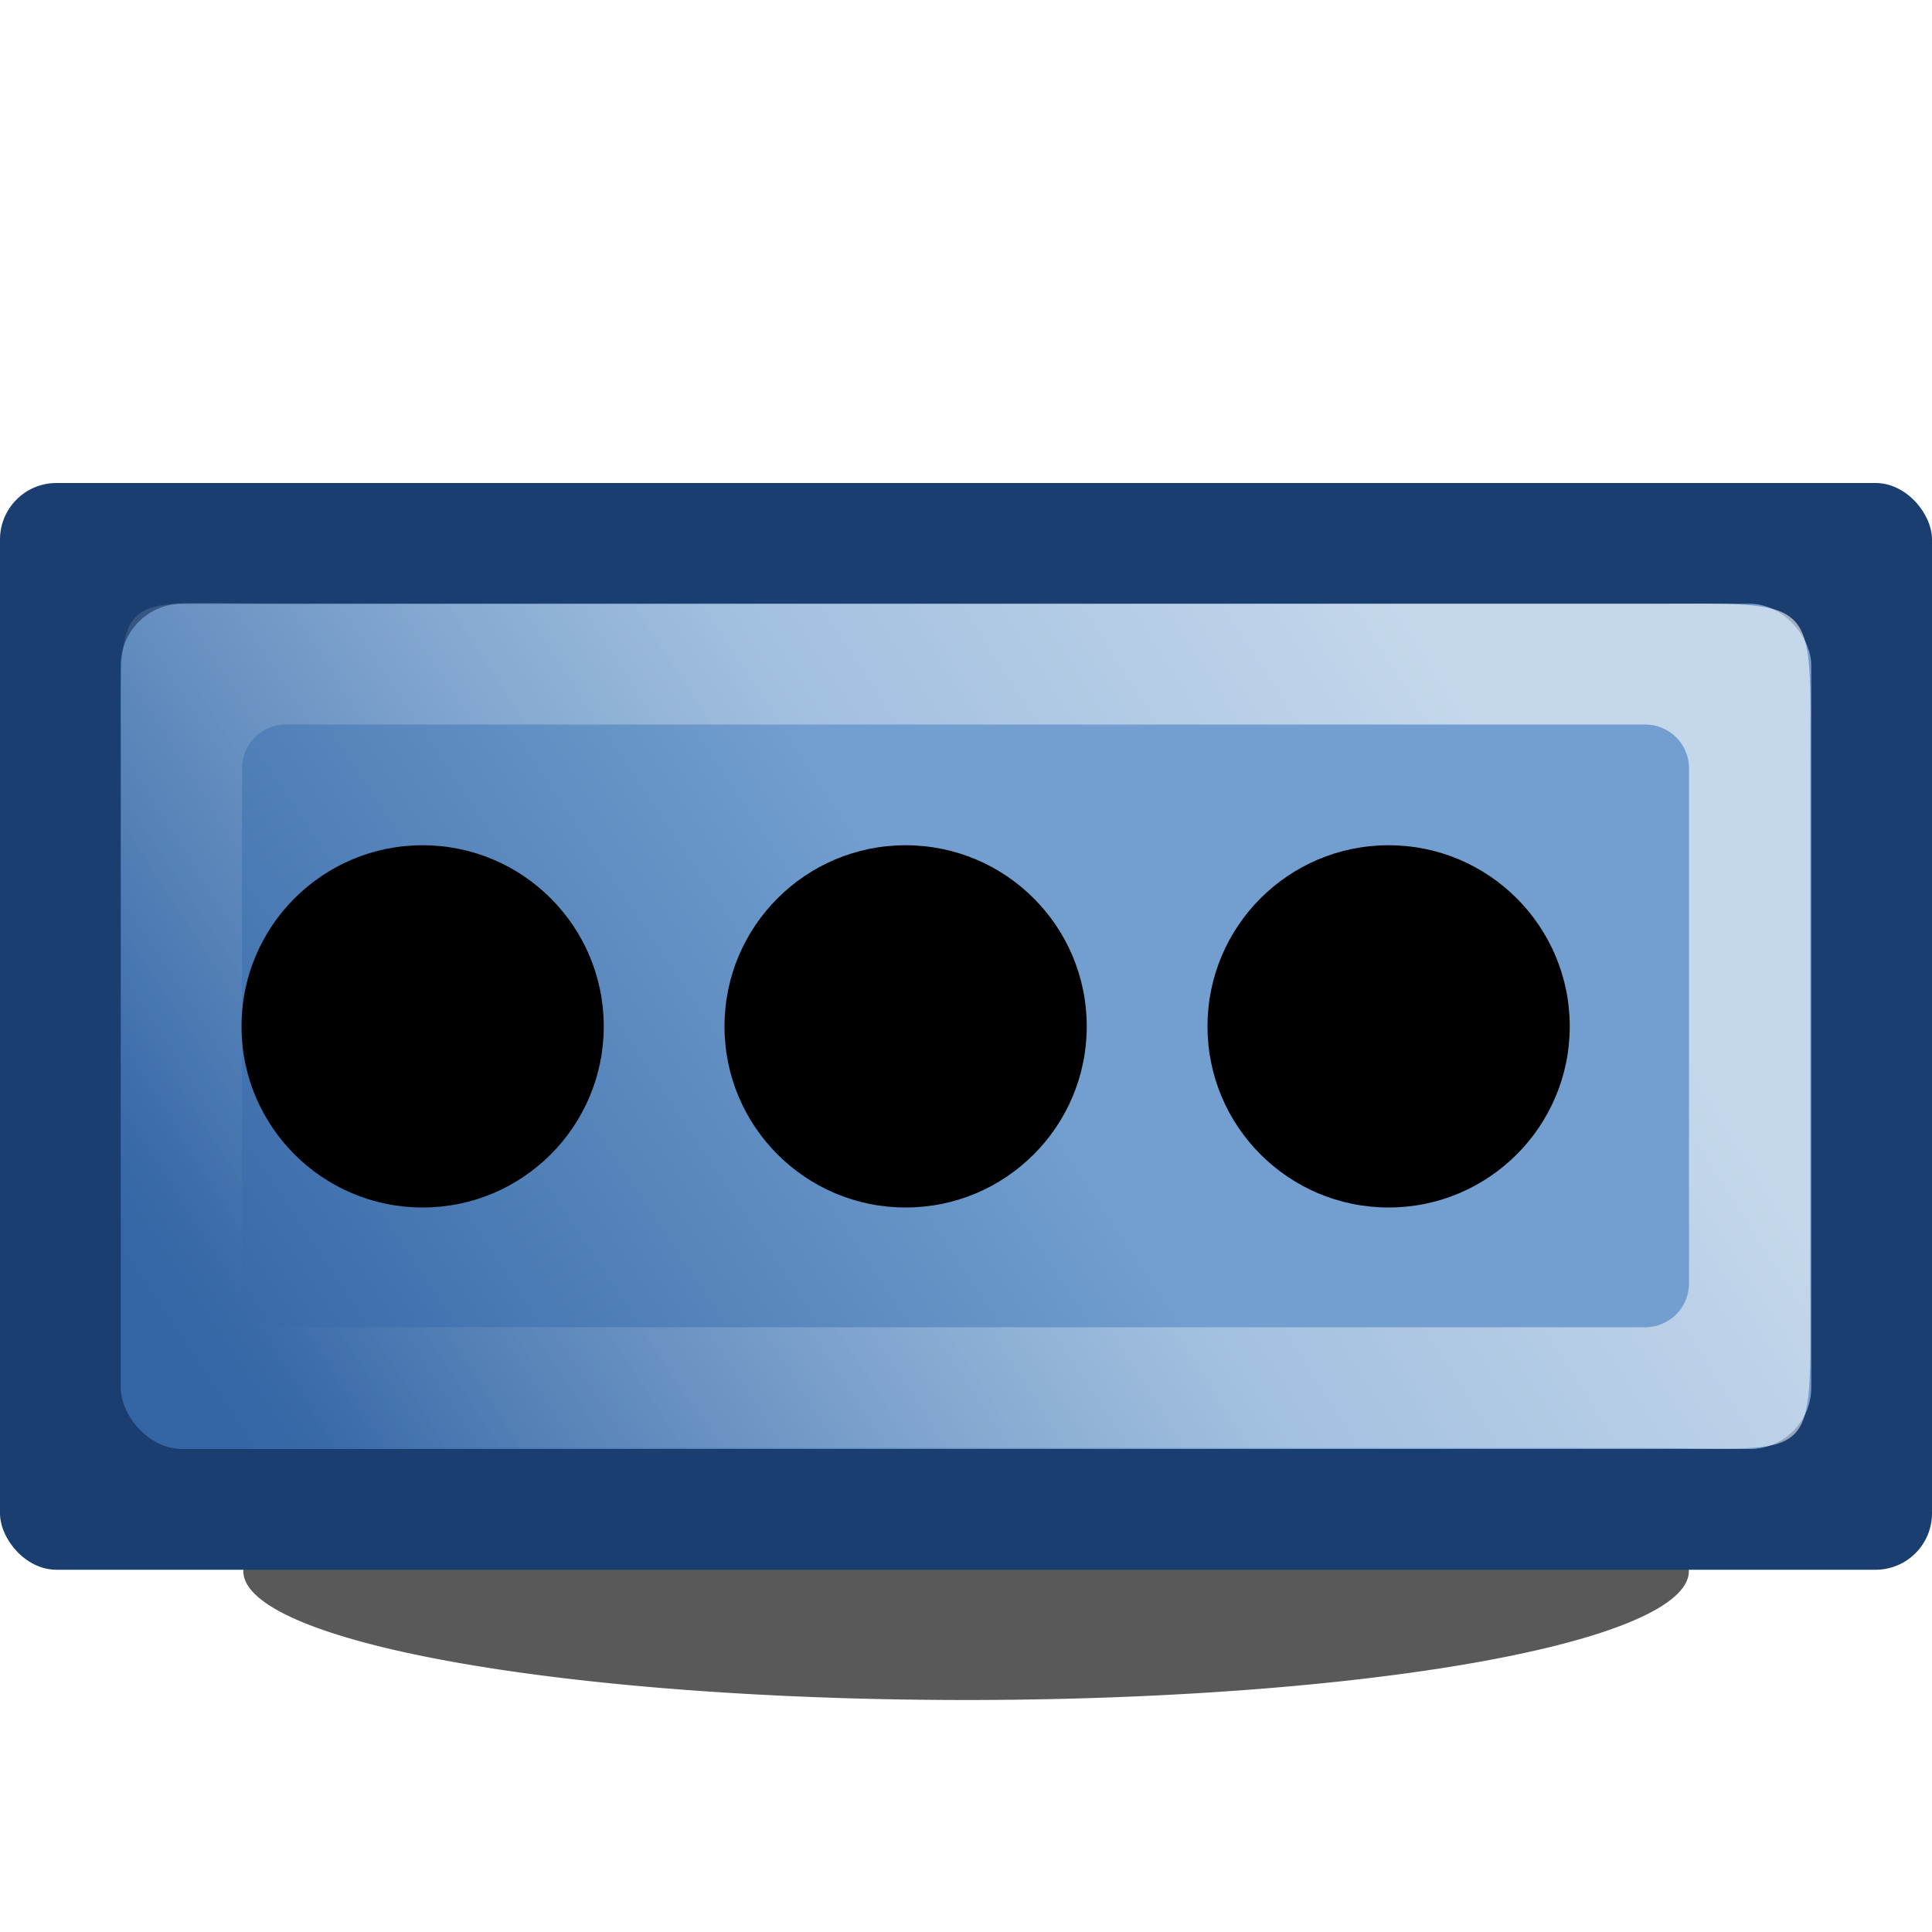 <?xml version="1.0" encoding="UTF-8" standalone="no"?>
<!-- Created with Inkscape (http://www.inkscape.org/) -->

<svg
   xmlns:dc="http://purl.org/dc/elements/1.1/"
   xmlns:cc="http://creativecommons.org/ns#"
   xmlns:rdf="http://www.w3.org/1999/02/22-rdf-syntax-ns#"
   xmlns:svg="http://www.w3.org/2000/svg"
   xmlns="http://www.w3.org/2000/svg"
   xmlns:xlink="http://www.w3.org/1999/xlink"
   xmlns:sodipodi="http://sodipodi.sourceforge.net/DTD/sodipodi-0.dtd"
   xmlns:inkscape="http://www.inkscape.org/namespaces/inkscape"
   width="400"
   height="400"
   viewBox="0 0 400 400"
   id="svg4201"
   version="1.1"
   inkscape:version="0.91 r13725"
   sodipodi:docname="raster_16.svg"
   inkscape:export-filename="C:\Users\T420\Desktop\16raster2.png"
   inkscape:export-xdpi="3.5999999"
   inkscape:export-ydpi="3.5999999">
  <defs
     id="defs4203">
    <linearGradient
       inkscape:collect="always"
       id="linearGradient4795">
      <stop
         style="stop-color:#ffffff;stop-opacity:1;"
         offset="0"
         id="stop4797" />
      <stop
         style="stop-color:#ffffff;stop-opacity:0;"
         offset="1"
         id="stop4799" />
    </linearGradient>
    <linearGradient
       inkscape:collect="always"
       id="linearGradient4778">
      <stop
         style="stop-color:#729fcf;stop-opacity:1;"
         offset="0"
         id="stop4780" />
      <stop
         style="stop-color:#3465a4;stop-opacity:1"
         offset="1"
         id="stop4782" />
    </linearGradient>
    <inkscape:perspective
       sodipodi:type="inkscape:persp3d"
       inkscape:vp_x="0 : 200 : 1"
       inkscape:vp_y="0 : 1000 : 0"
       inkscape:vp_z="400 : 200 : 1"
       inkscape:persp3d-origin="200 : 133.33334 : 1"
       id="perspective4284" />
    <linearGradient
       inkscape:collect="always"
       xlink:href="#linearGradient4778"
       id="linearGradient4784"
       x1="200"
       y1="852.362"
       x2="50"
       y2="952.362"
       gradientUnits="userSpaceOnUse" />
    <linearGradient
       inkscape:collect="always"
       xlink:href="#linearGradient4795"
       id="linearGradient4801"
       x1="302.893"
       y1="794.757"
       x2="65.082"
       y2="946.785"
       gradientUnits="userSpaceOnUse" />
    <filter
       inkscape:collect="always"
       style="color-interpolation-filters:sRGB"
       id="filter4833"
       x="-0.163"
       width="1.326"
       y="-0.895"
       height="2.79">
      <feGaussianBlur
         inkscape:collect="always"
         stdDeviation="20.045"
         id="feGaussianBlur4835" />
    </filter>
  </defs>
  <sodipodi:namedview
     id="base"
     pagecolor="#ffffff"
     bordercolor="#666666"
     borderopacity="1.0"
     inkscape:pageopacity="0.0"
     inkscape:pageshadow="2"
     inkscape:zoom="0.70710678"
     inkscape:cx="324.32134"
     inkscape:cy="242.00688"
     inkscape:document-units="px"
     inkscape:current-layer="layer1"
     showgrid="false"
     units="px"
     inkscape:snap-bbox="true"
     inkscape:bbox-paths="true"
     inkscape:bbox-nodes="true"
     inkscape:snap-bbox-edge-midpoints="false"
     inkscape:snap-bbox-midpoints="false"
     showguides="true"
     inkscape:guide-bbox="true"
     inkscape:window-width="1600"
     inkscape:window-height="837"
     inkscape:window-x="-4"
     inkscape:window-y="-4"
     inkscape:window-maximized="1"
     inkscape:snap-nodes="true"
     inkscape:showpageshadow="false"
     inkscape:snap-others="false"
     inkscape:object-paths="true"
     inkscape:snap-intersection-paths="true"
     inkscape:object-nodes="true"
     inkscape:snap-smooth-nodes="true"
     inkscape:snap-global="false">
    <sodipodi:guide
       position="25,410.476"
       orientation="1,0"
       id="guide4797" />
    <sodipodi:guide
       position="50,408.276"
       orientation="1,0"
       id="guide4799" />
    <sodipodi:guide
       position="75,408.276"
       orientation="1,0"
       id="guide4801" />
    <sodipodi:guide
       position="100,408.276"
       orientation="1,0"
       id="guide4803" />
    <sodipodi:guide
       position="125,410.917"
       orientation="1,0"
       id="guide4805" />
    <sodipodi:guide
       position="150,408.276"
       orientation="1,0"
       id="guide4807" />
    <sodipodi:guide
       position="175,406.41"
       orientation="1,0"
       id="guide4809" />
    <sodipodi:guide
       position="200,423.25"
       orientation="1,0"
       id="guide4811"
       inkscape:label=""
       inkscape:color="rgb(255,0,171)" />
    <sodipodi:guide
       position="225,405.437"
       orientation="1,0"
       id="guide4813" />
    <sodipodi:guide
       position="250,404.73"
       orientation="1,0"
       id="guide4815" />
    <sodipodi:guide
       position="275,405.791"
       orientation="1,0"
       id="guide4817" />
    <sodipodi:guide
       position="300,405.261"
       orientation="1,0"
       id="guide4819" />
    <sodipodi:guide
       position="325,405.614"
       orientation="1,0"
       id="guide4821" />
    <sodipodi:guide
       position="350,413.657"
       orientation="1,0"
       id="guide4823" />
    <sodipodi:guide
       position="375,405.791"
       orientation="1,0"
       id="guide4825" />
    <sodipodi:guide
       position="400,8"
       orientation="1,0"
       id="guide4827" />
    <sodipodi:guide
       position="392.5,400"
       orientation="0,1"
       id="guide4829" />
    <sodipodi:guide
       position="412.5,375"
       orientation="0,1"
       id="guide4831" />
    <sodipodi:guide
       position="408.089,350"
       orientation="0,1"
       id="guide4833" />
    <sodipodi:guide
       position="407.647,325"
       orientation="0,1"
       id="guide4835" />
    <sodipodi:guide
       position="406.41,300"
       orientation="0,1"
       id="guide4837" />
    <sodipodi:guide
       position="404.995,275"
       orientation="0,1"
       id="guide4839" />
    <sodipodi:guide
       position="406.94,250"
       orientation="0,1"
       id="guide4841" />
    <sodipodi:guide
       position="406.321,225"
       orientation="0,1"
       id="guide4843" />
    <sodipodi:guide
       position="405.437,200"
       orientation="0,1"
       id="guide4845"
       inkscape:label=""
       inkscape:color="rgb(255,0,206)" />
    <sodipodi:guide
       position="404.642,175"
       orientation="0,1"
       id="guide4847" />
    <sodipodi:guide
       position="404.995,150"
       orientation="0,1"
       id="guide4849" />
    <sodipodi:guide
       position="404.819,125"
       orientation="0,1"
       id="guide4851" />
    <sodipodi:guide
       position="403.581,100"
       orientation="0,1"
       id="guide4853" />
    <sodipodi:guide
       position="405.968,75"
       orientation="0,1"
       id="guide4855" />
    <sodipodi:guide
       position="405.791,50"
       orientation="0,1"
       id="guide4857" />
    <sodipodi:guide
       position="407.912,25"
       orientation="0,1"
       id="guide4859" />
    <sodipodi:guide
       position="285.53,-4.238319e-006"
       orientation="0,1"
       id="guide4861" />
    <sodipodi:guide
       position="0,418.5"
       orientation="1,0"
       id="guide6276" />
  </sodipodi:namedview>
  <g
     inkscape:label="Ebene 1"
     inkscape:groupmode="layer"
     id="layer1"
     transform="translate(0,-652.362)">
    <path
       style="opacity:0.805;fill:#000000;fill-opacity:1;stroke:none;stroke-width:50;stroke-linejoin:round;stroke-miterlimit:4;stroke-dasharray:none;filter:url(#filter4833)"
       d="M 350.018,977.403 A 147.432,26.876 0 0 1 202.586,1004.279 147.432,26.876 0 0 1 55.154,977.403 147.432,26.876 0 0 1 202.586,950.528 147.432,26.876 0 0 1 350.018,977.403 Z"
       id="path4803"
       inkscape:connector-curvature="0"
       transform="matrix(1.015,0,0,0.993,-5.608,7.08)" />
    <rect
       style="fill:#1b3e71;fill-opacity:1;stroke:none;stroke-width:36;stroke-linejoin:round;stroke-miterlimit:4;stroke-dasharray:none"
       id="rect4168"
       width="400"
       height="225"
       x="0"
       y="752.362"
       ry="11.687" />
    <rect
       style="fill:url(#linearGradient4784);fill-opacity:1;stroke:none;stroke-width:36;stroke-linejoin:round;stroke-miterlimit:4;stroke-dasharray:none"
       id="rect4170"
       width="350"
       height="175"
       x="25"
       y="777.362"
       ry="12.726" />
    <rect
       style="fill:none;fill-opacity:1;stroke:none;stroke-width:36;stroke-linejoin:round;stroke-miterlimit:4;stroke-dasharray:none"
       id="rect4735"
       width="400"
       height="400"
       x="0"
       y="652.362"
       ry="9.09" />
    <circle
       style="fill:#000000;fill-opacity:1;stroke:none;stroke-width:36;stroke-linejoin:round;stroke-miterlimit:4;stroke-dasharray:none"
       id="path4766"
       cx="87.5"
       cy="864.862"
       r="37.5" />
    <circle
       r="37.5"
       cy="864.862"
       cx="187.5"
       id="circle4774"
       style="fill:#000000;fill-opacity:1;stroke:none;stroke-width:36;stroke-linejoin:round;stroke-miterlimit:4;stroke-dasharray:none" />
    <circle
       style="fill:#000000;fill-opacity:1;stroke:none;stroke-width:36;stroke-linejoin:round;stroke-miterlimit:4;stroke-dasharray:none"
       id="circle4776"
       cx="287.5"
       cy="864.862"
       r="37.5" />
    <path
       style="color:#000000;font-style:normal;font-variant:normal;font-weight:normal;font-stretch:normal;font-size:medium;line-height:normal;font-family:sans-serif;text-indent:0;text-align:start;text-decoration:none;text-decoration-line:none;text-decoration-style:solid;text-decoration-color:#000000;letter-spacing:normal;word-spacing:normal;text-transform:none;direction:ltr;block-progression:tb;writing-mode:lr-tb;baseline-shift:baseline;text-anchor:start;white-space:normal;clip-rule:nonzero;display:inline;overflow:visible;visibility:visible;opacity:0.584;isolation:auto;mix-blend-mode:normal;color-interpolation:sRGB;color-interpolation-filters:linearRGB;solid-color:#000000;solid-opacity:1;fill:url(#linearGradient4801);fill-opacity:1;fill-rule:nonzero;stroke:none;stroke-width:50;stroke-linecap:butt;stroke-linejoin:round;stroke-miterlimit:4;stroke-dasharray:none;stroke-dashoffset:0;stroke-opacity:1;color-rendering:auto;image-rendering:auto;shape-rendering:auto;text-rendering:auto;enable-background:accumulate"
       d="M 59.213,777.362 C 22.444,777.362 25,772.722 25,811.438 l 0,106.645 c 0,35.269 -3.398,34.076 34.213,34.076 l 281.37,0 c 36.37,0 34.213,4.128 34.213,-34.076 l 0,-106.645 c 0,-36.332 2.34,-34.076 -34.213,-34.076 z m 0,25 281.37,0 c 5.048,0 9.111,4.047 9.111,9.074 l 0,106.646 c 0,5.028 -4.063,9.074 -9.111,9.074 l -281.37,0 c -5.048,0 -9.111,-4.047 -9.111,-9.074 l 0,-106.646 c 0,-5.028 4.063,-9.074 9.111,-9.074 z"
       id="rect4790"
       inkscape:connector-curvature="0"
       sodipodi:nodetypes="ssssssssssssssssss" />
  </g>
</svg>
